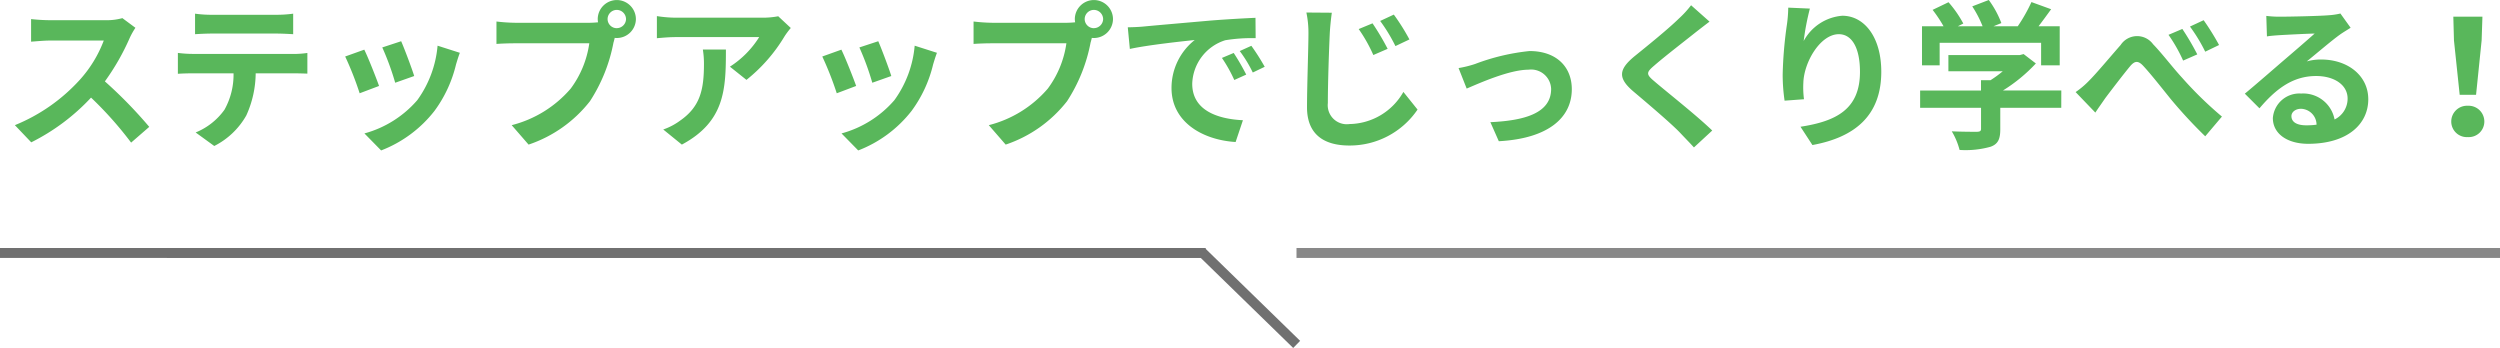 <svg xmlns="http://www.w3.org/2000/svg" width="251.52" height="35.006" viewBox="0 0 251.52 35.006">
  <g id="physical-point2-txt1" transform="translate(-59.72 -1835.352)">
    <path id="パス_16943" data-name="パス 16943" d="M-115.968-11.824a5.735,5.735,0,0,1-1.648.208h-5.648a17.875,17.875,0,0,1-1.888-.112v2.272c.336-.016,1.216-.112,1.888-.112h5.424a12.4,12.4,0,0,1-2.384,3.92,17.936,17.936,0,0,1-6.56,4.592l1.648,1.728a21.076,21.076,0,0,0,6.016-4.5A36.486,36.486,0,0,1-115.088.7l1.824-1.584a44.98,44.98,0,0,0-4.464-4.576,23.524,23.524,0,0,0,2.512-4.4,7.561,7.561,0,0,1,.56-.992Zm15.456,1.552c.544,0,1.168.032,1.728.064v-2.064a12.535,12.535,0,0,1-1.728.112h-6.432a12.147,12.147,0,0,1-1.712-.112v2.064c.5-.032,1.168-.064,1.712-.064Zm-8.336,2.048a12,12,0,0,1-1.536-.1v2.1c.448-.032,1.056-.048,1.536-.048h4.064a7.233,7.233,0,0,1-.912,3.664,6.646,6.646,0,0,1-2.9,2.288l1.872,1.36A7.677,7.677,0,0,0-103.5-2.032a10.437,10.437,0,0,0,.944-4.24h3.744c.448,0,1.056.016,1.456.032V-8.32a9.514,9.514,0,0,1-1.456.1ZM-87.92-9.5l-1.9.624a26.65,26.65,0,0,1,1.3,3.552L-86.608-6C-86.832-6.736-87.616-8.816-87.92-9.5Zm3.664.448A10.943,10.943,0,0,1-86.3-3.568,10.766,10.766,0,0,1-91.616-.224l1.68,1.712a12.5,12.5,0,0,0,5.36-3.968A12.9,12.9,0,0,0-82.4-7.168c.1-.32.192-.656.384-1.168Zm-7.376.4-1.92.688a32.316,32.316,0,0,1,1.456,3.7l1.952-.736C-90.464-5.9-91.232-7.84-91.632-8.656Zm25.408-2.16a.925.925,0,0,1-.928-.912.929.929,0,0,1,.928-.928.939.939,0,0,1,.928.928A.936.936,0,0,1-66.224-10.816Zm-10.208-.544a17.815,17.815,0,0,1-1.9-.128v2.256c.416-.032,1.168-.064,1.9-.064h7.44a9.973,9.973,0,0,1-1.872,4.56A11.569,11.569,0,0,1-76.8-1.056L-75.1.9a13.145,13.145,0,0,0,6.176-4.368A16.415,16.415,0,0,0-66.56-9.36c.048-.144.08-.3.128-.48a.912.912,0,0,0,.208.016,1.922,1.922,0,0,0,1.92-1.9,1.926,1.926,0,0,0-1.92-1.92,1.926,1.926,0,0,0-1.92,1.92,2.169,2.169,0,0,0,.032.32c-.32.032-.656.048-.864.048Zm18.864,2.688a8.87,8.87,0,0,1,.112,1.44c0,2.624-.384,4.32-2.416,5.728a6.322,6.322,0,0,1-1.68.88L-59.68.9c4.352-2.336,4.432-5.6,4.432-9.568Zm7.584-3.344a8.252,8.252,0,0,1-1.632.144H-60.24a12.685,12.685,0,0,1-1.952-.16v2.224c.752-.064,1.28-.112,1.952-.112H-51.9a9.515,9.515,0,0,1-2.944,2.976l1.664,1.328A16.3,16.3,0,0,0-49.344-10a8.056,8.056,0,0,1,.624-.832ZM-39.92-9.5l-1.9.624a26.65,26.65,0,0,1,1.3,3.552L-38.608-6C-38.832-6.736-39.616-8.816-39.92-9.5Zm3.664.448A10.943,10.943,0,0,1-38.3-3.568,10.766,10.766,0,0,1-43.616-.224l1.68,1.712a12.5,12.5,0,0,0,5.36-3.968A12.9,12.9,0,0,0-34.4-7.168c.1-.32.192-.656.384-1.168Zm-7.376.4-1.92.688a32.317,32.317,0,0,1,1.456,3.7l1.952-.736C-42.464-5.9-43.232-7.84-43.632-8.656Zm25.408-2.16a.925.925,0,0,1-.928-.912.929.929,0,0,1,.928-.928.939.939,0,0,1,.928.928A.936.936,0,0,1-18.224-10.816Zm-10.208-.544a17.815,17.815,0,0,1-1.9-.128v2.256c.416-.032,1.168-.064,1.9-.064h7.44a9.973,9.973,0,0,1-1.872,4.56A11.569,11.569,0,0,1-28.8-1.056L-27.1.9a13.145,13.145,0,0,0,6.176-4.368A16.415,16.415,0,0,0-18.56-9.36c.048-.144.08-.3.128-.48a.912.912,0,0,0,.208.016,1.922,1.922,0,0,0,1.92-1.9,1.926,1.926,0,0,0-1.92-1.92,1.926,1.926,0,0,0-1.92,1.92,2.168,2.168,0,0,0,.032.32c-.32.032-.656.048-.864.048ZM-4.16-8.32l-1.184.5A14.657,14.657,0,0,1-4.1-5.6l1.2-.544A22.646,22.646,0,0,0-4.16-8.32Zm1.776-.72-1.168.528A12.917,12.917,0,0,1-2.24-6.352l1.2-.576A22.416,22.416,0,0,0-2.384-9.04ZM-14.816-10.9l.208,2.176c1.84-.4,5.152-.752,6.528-.9a6.149,6.149,0,0,0-2.336,4.832C-10.416-1.36-7.28.432-3.968.64l.736-2.192c-2.672-.128-5.1-1.056-5.1-3.664A4.74,4.74,0,0,1-5.008-9.6a16.455,16.455,0,0,1,3.056-.208l-.016-2.048c-1.1.048-2.832.144-4.464.272-2.9.256-5.5.48-6.832.608C-13.568-10.944-14.176-10.912-14.816-10.9Zm24.624-.4-1.392.576A15.129,15.129,0,0,1,9.888-8.112l1.44-.624A25.665,25.665,0,0,0,9.808-11.3Zm2.144-.88-1.376.64a16.55,16.55,0,0,1,1.536,2.528L13.52-9.68A21.105,21.105,0,0,0,11.952-12.176Zm-8.8-.208a9.8,9.8,0,0,1,.208,2.128c0,1.36-.144,5.28-.144,7.408C3.216-.16,4.88.992,7.472.992a8.238,8.238,0,0,0,6.864-3.616L12.912-4.4A6.347,6.347,0,0,1,7.488-1.168,1.914,1.914,0,0,1,5.312-3.28c0-1.968.112-5.264.192-6.976.032-.624.112-1.44.208-2.112ZM18.464-6.8l.816,2.064c1.312-.56,4.3-1.9,6.224-1.9A2.013,2.013,0,0,1,27.776-4.7c0,2.416-2.624,3.184-6.112,3.344L22.512.56c5.024-.272,7.344-2.4,7.344-5.232,0-2.24-1.536-3.84-4.256-3.84a21.5,21.5,0,0,0-5.472,1.3A11,11,0,0,1,18.464-6.8Zm23.392-6.32a9.872,9.872,0,0,1-1.216,1.328c-1.072,1.056-3.232,2.8-4.48,3.808-1.584,1.312-1.7,2.176-.128,3.52,1.44,1.216,3.856,3.264,4.72,4.176.448.48.944.976,1.392,1.472l1.84-1.7c-1.568-1.52-4.624-3.92-5.792-4.928-.864-.72-.88-.9-.032-1.616C39.2-7.968,41.3-9.584,42.32-10.4c.368-.288.9-.7,1.392-1.072Zm9.776.24a13.462,13.462,0,0,1-.128,1.664,40.968,40.968,0,0,0-.432,5.056,17.953,17.953,0,0,0,.192,2.64l1.952-.144a9.027,9.027,0,0,1-.064-1.664c.064-2.08,1.712-4.88,3.568-4.88,1.312,0,2.128,1.36,2.128,3.792,0,3.824-2.48,4.976-5.984,5.52l1.2,1.84c4.192-.768,6.928-2.9,6.928-7.376,0-3.488-1.712-5.632-3.92-5.632A4.852,4.852,0,0,0,53.184-9.52a25.628,25.628,0,0,1,.624-3.264ZM66.864-9.344H77.072v2.272h1.872v-3.936H76.816c.416-.544.848-1.136,1.264-1.712L76.1-13.44a16.361,16.361,0,0,1-1.376,2.432H72.288l.784-.32a9.555,9.555,0,0,0-1.264-2.32l-1.664.64a10.869,10.869,0,0,1,1.04,2H68.7l.544-.272a11.3,11.3,0,0,0-1.488-2.144l-1.6.768a13.46,13.46,0,0,1,1.1,1.648H65.088v3.936h1.776Zm12.24,4.8H73.232a16.089,16.089,0,0,0,3.312-2.72l-1.232-.944-.384.1H67.744V-6.48h5.472a11.549,11.549,0,0,1-1.232.9h-.96v1.04H64.9V-2.8h6.128V-.688c0,.224-.1.288-.416.3-.32,0-1.5,0-2.528-.048a7.054,7.054,0,0,1,.784,1.872,9.3,9.3,0,0,0,3.12-.32c.752-.272.976-.768.976-1.76V-2.8H79.1ZM91.28-10.736l-1.392.592A15.434,15.434,0,0,1,91.36-7.552l1.424-.624A25.531,25.531,0,0,0,91.28-10.736Zm2.144-.88-1.376.64a16.551,16.551,0,0,1,1.536,2.528l1.392-.672A24.99,24.99,0,0,0,93.424-11.616ZM80.544-4.384,82.528-2.32c.272-.416.672-.976,1.024-1.488.64-.848,1.84-2.416,2.48-3.184.464-.544.8-.576,1.312-.032.72.768,1.856,2.208,2.784,3.36A47.879,47.879,0,0,0,93.584.064l1.68-1.984a37.618,37.618,0,0,1-4-3.9C90.3-6.864,89.216-8.3,88.336-9.2a1.987,1.987,0,0,0-3.264.08c-1.056,1.2-2.4,2.816-3.152,3.568A8.768,8.768,0,0,1,80.544-4.384Zm23.2,3.344c-.928,0-1.488-.32-1.488-.928,0-.4.4-.736.976-.736a1.616,1.616,0,0,1,1.552,1.6A7.262,7.262,0,0,1,103.744-1.04Zm3.44-11.248a6.99,6.99,0,0,1-1.2.176c-.912.08-3.984.144-4.816.144a10.862,10.862,0,0,1-1.44-.08l.064,2.064c.368-.064.864-.1,1.3-.128.832-.048,2.7-.144,3.5-.16-.768.688-2.256,1.968-3.136,2.72-.912.784-2.784,2.416-3.888,3.328L99.04-2.752c1.632-1.92,3.328-3.248,5.7-3.248,1.84,0,3.168.9,3.168,2.272a2.327,2.327,0,0,1-1.312,2.1,3.208,3.208,0,0,0-3.36-2.608,2.673,2.673,0,0,0-2.848,2.464c0,1.584,1.456,2.592,3.552,2.592,3.936,0,6.048-1.968,6.048-4.48,0-2.384-2.064-4-4.736-4a5.135,5.135,0,0,0-1.456.192c.992-.8,2.48-2.08,3.328-2.688.336-.24.72-.464,1.088-.7Zm12,8.176h1.648l.56-5.472.08-2.384h-2.928l.064,2.384ZM120,.144a1.565,1.565,0,0,0,1.664-1.568A1.587,1.587,0,0,0,120-3.008a1.587,1.587,0,0,0-1.664,1.584A1.565,1.565,0,0,0,120,.144Z" transform="translate(188 1849)" fill="#59b75b"/>
    <line id="線_112" data-name="線 112" x2="104.518" transform="translate(76.507 1860.802)" fill="none" stroke="#888" stroke-width="1"/>
    <path id="パス_14207" data-name="パス 14207" d="M0,0H121.082" transform="translate(190.158 1860.802)" fill="none" stroke="#888" stroke-width="1"/>
    <path id="パス_14206" data-name="パス 14206" d="M3827.712,1843.038h121.009l9.446,9.2" transform="translate(-3767.992 17.764)" fill="none" stroke="#707070" stroke-width="1"/>
  </g>
</svg>
